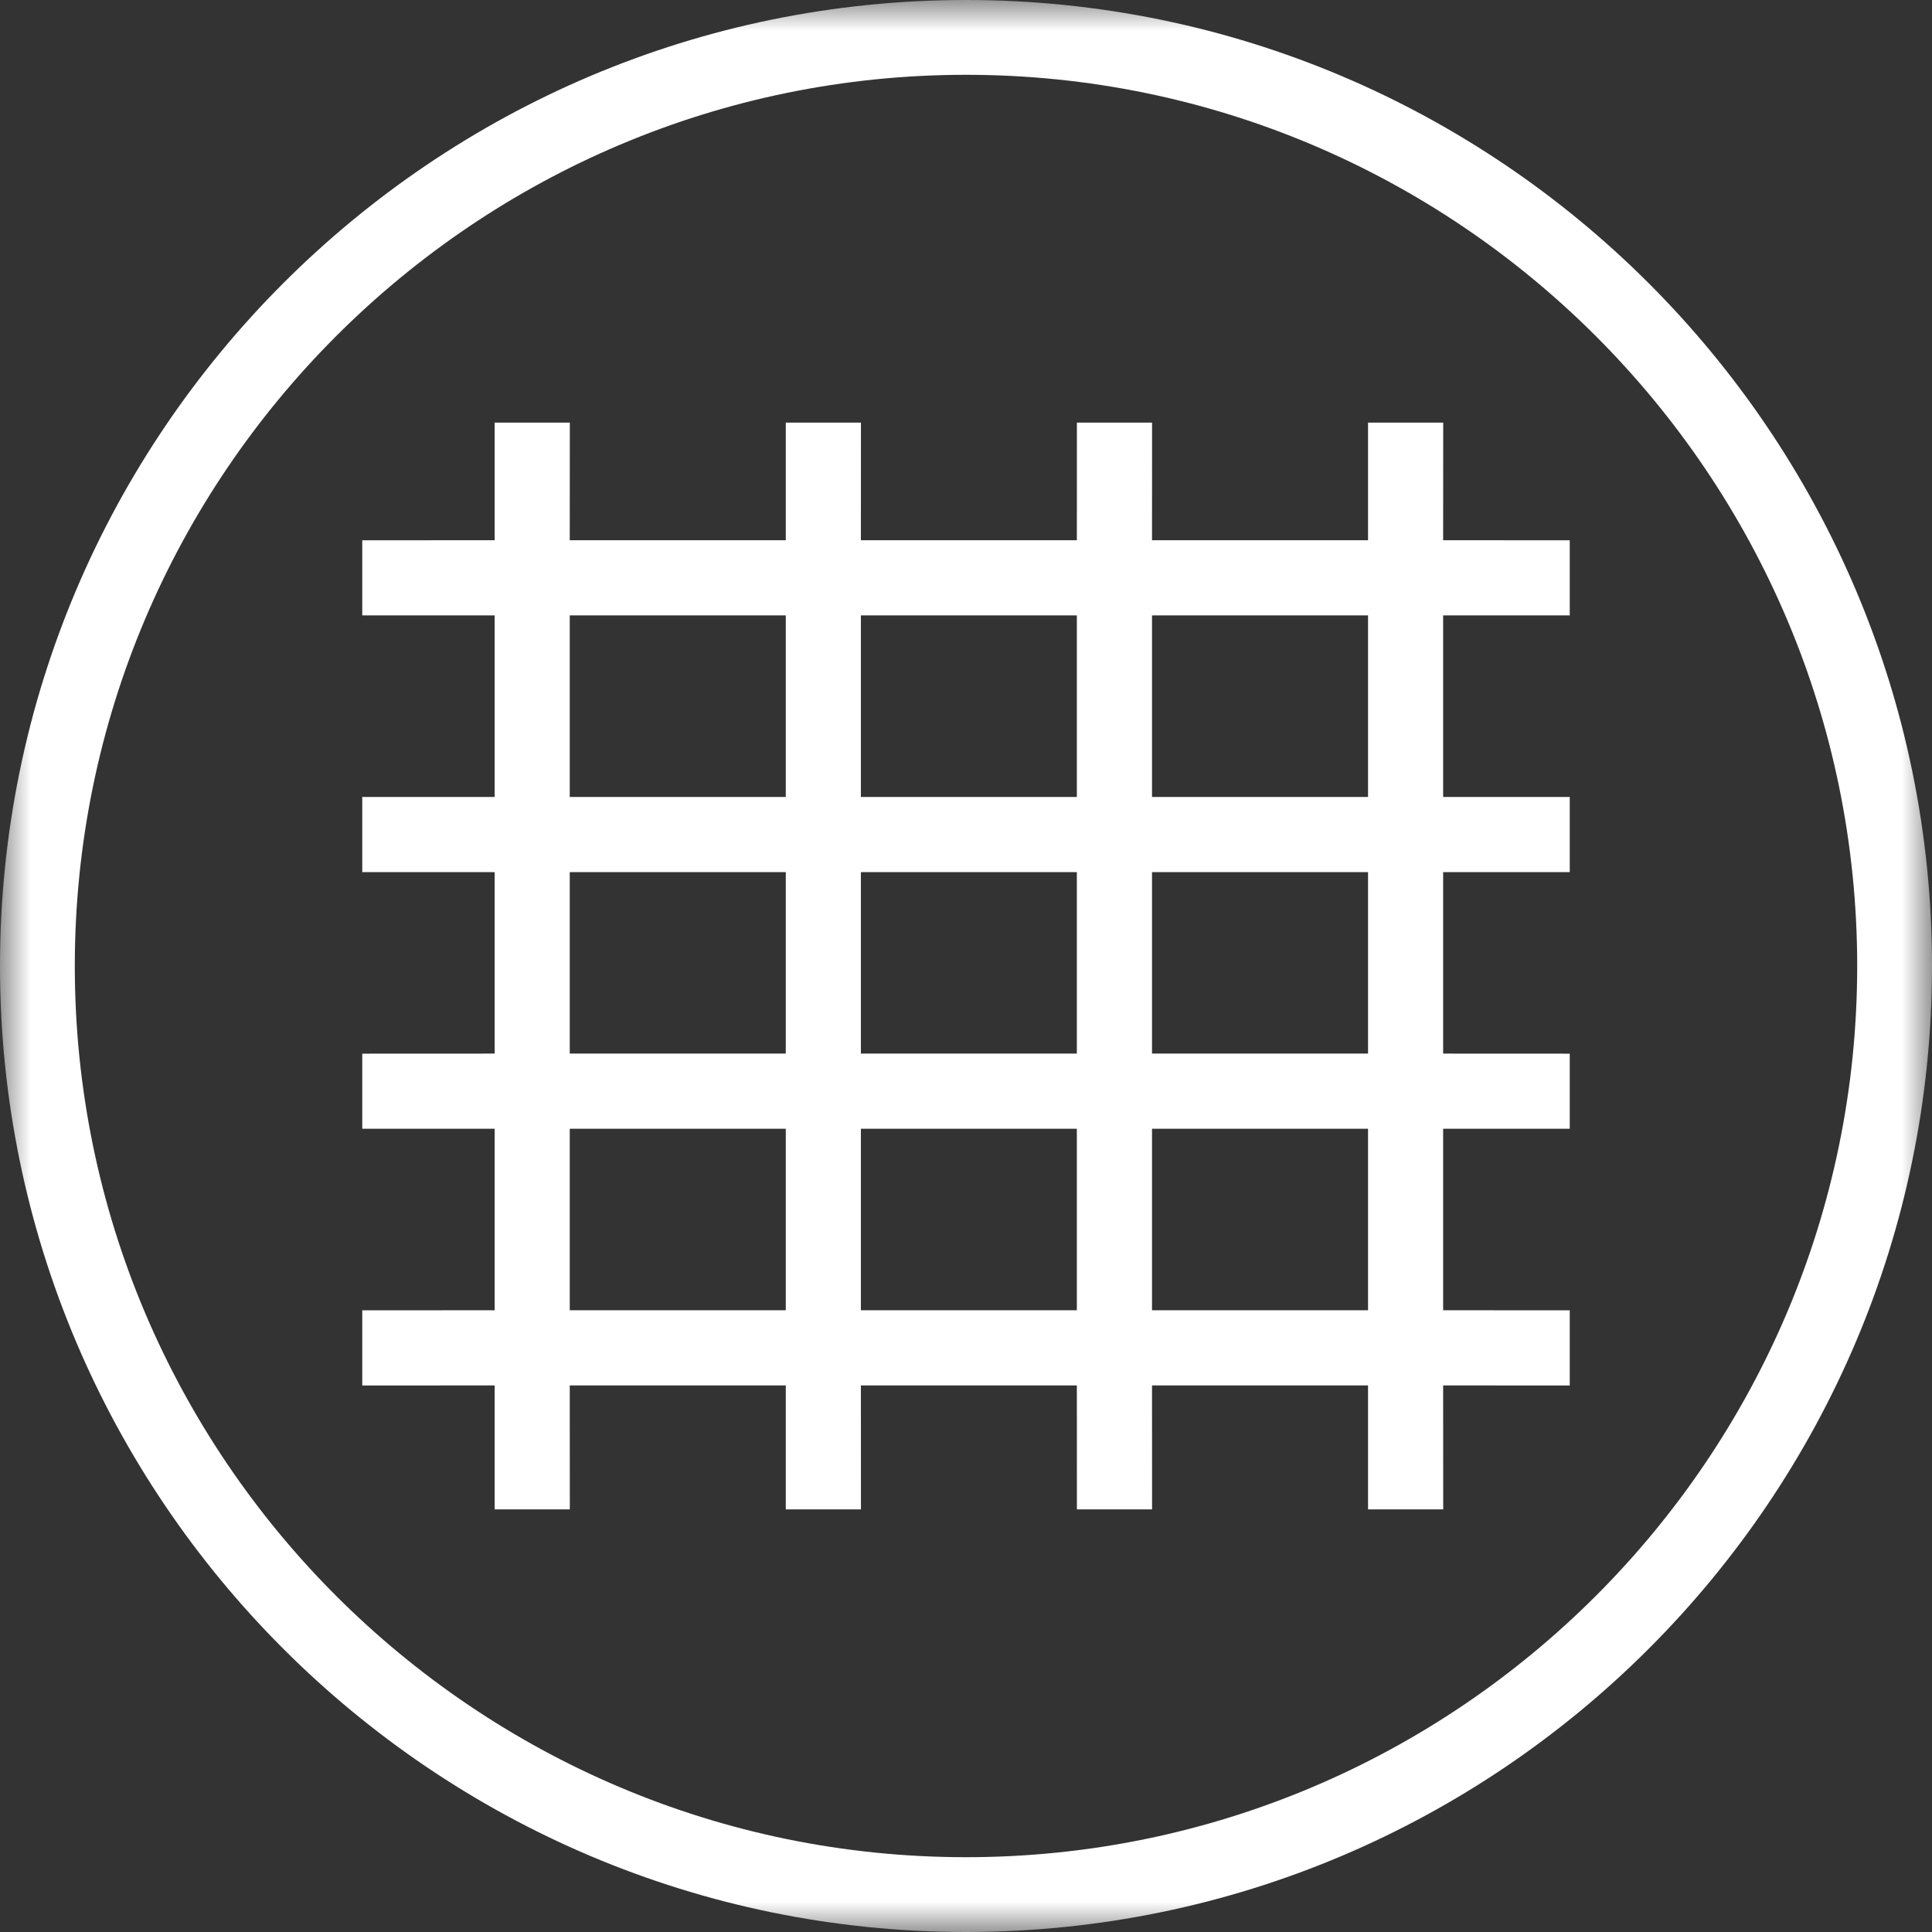 <?xml version="1.0" encoding="UTF-8"?>
<svg width="32px" height="32px" viewBox="0 0 32 32" version="1.1" xmlns="http://www.w3.org/2000/svg" xmlns:xlink="http://www.w3.org/1999/xlink">
    <rect x="0" y="0" width="32" height="32" fill="#333333" stroke="none"/>
    <title>filter-icon </title>
    <defs>
        <polygon id="path-1" points="0 0 32 0 32 32 0 32"></polygon>
    </defs>
    <g id="Page-1" stroke="none" stroke-width="1" fill="none" fill-rule="evenodd">
        <g id="filter-icon-">
            <g id="Group-3">
                <mask id="mask-2" fill="white">
                    <use xlink:href="#path-1"></use>
                </mask>
                <g id="Clip-2"></g>
                <path d="M16,1.239 C7.861,1.239 1.239,7.861 1.239,16 C1.239,24.139 7.861,30.761 16,30.761 C24.139,30.761 30.761,24.139 30.761,16 C30.761,7.861 24.139,1.239 16,1.239 M16,32 C7.177,32 0,24.822 0,16 C0,7.177 7.177,0 16,0 C24.822,0 32,7.177 32,16 C32,24.822 24.822,32 16,32" id="Fill-1" fill="#FFFFFF" mask="url(#mask-2)"></path>
            </g>
            <path d="M9.438,7 L9.437,8.948 L13.015,8.948 L13.015,7 L14.26,7 L14.259,8.948 L17.836,8.948 L17.837,7 L19.082,7 L19.081,8.948 L22.659,8.948 L22.659,7 L23.904,7 L23.903,8.948 L26,8.949 L26,10.193 L23.903,10.193 L23.903,13.2 L26,13.2 L26,14.445 L23.903,14.445 L23.903,17.451 L26,17.452 L26,18.696 L23.903,18.696 L23.903,21.702 L26,21.703 L26,22.948 L23.903,22.947 L23.904,25 L22.659,25 L22.659,22.947 L19.081,22.947 L19.082,25 L17.837,25 L17.836,22.947 L14.259,22.947 L14.26,25 L13.015,25 L13.015,22.947 L9.437,22.947 L9.438,25 L8.193,25 L8.193,22.947 L6,22.948 L6,21.703 L8.193,21.702 L8.193,18.696 L6,18.696 L6,17.452 L8.193,17.451 L8.193,14.445 L6,14.445 L6,13.2 L8.193,13.2 L8.193,10.193 L6,10.193 L6,8.949 L8.193,8.948 L8.193,7 L9.438,7 Z M13.015,18.696 L9.437,18.696 L9.437,21.702 L13.015,21.702 L13.015,18.696 Z M17.836,18.696 L14.259,18.696 L14.259,21.702 L17.836,21.702 L17.836,18.696 Z M22.659,18.696 L19.081,18.696 L19.081,21.702 L22.659,21.702 L22.659,18.696 Z M13.015,14.445 L9.437,14.445 L9.437,17.451 L13.015,17.451 L13.015,14.445 Z M17.836,14.445 L14.259,14.445 L14.259,17.451 L17.836,17.451 L17.836,14.445 Z M22.659,14.445 L19.081,14.445 L19.081,17.451 L22.659,17.451 L22.659,14.445 Z M13.015,10.193 L9.437,10.193 L9.437,13.2 L13.015,13.2 L13.015,10.193 Z M17.836,10.193 L14.259,10.193 L14.259,13.2 L17.836,13.2 L17.836,10.193 Z M22.659,10.193 L19.081,10.193 L19.081,13.2 L22.659,13.2 L22.659,10.193 Z" id="Stroke-3" fill="#FFFFFF" fill-rule="nonzero"></path>
        </g>
    </g>
</svg>